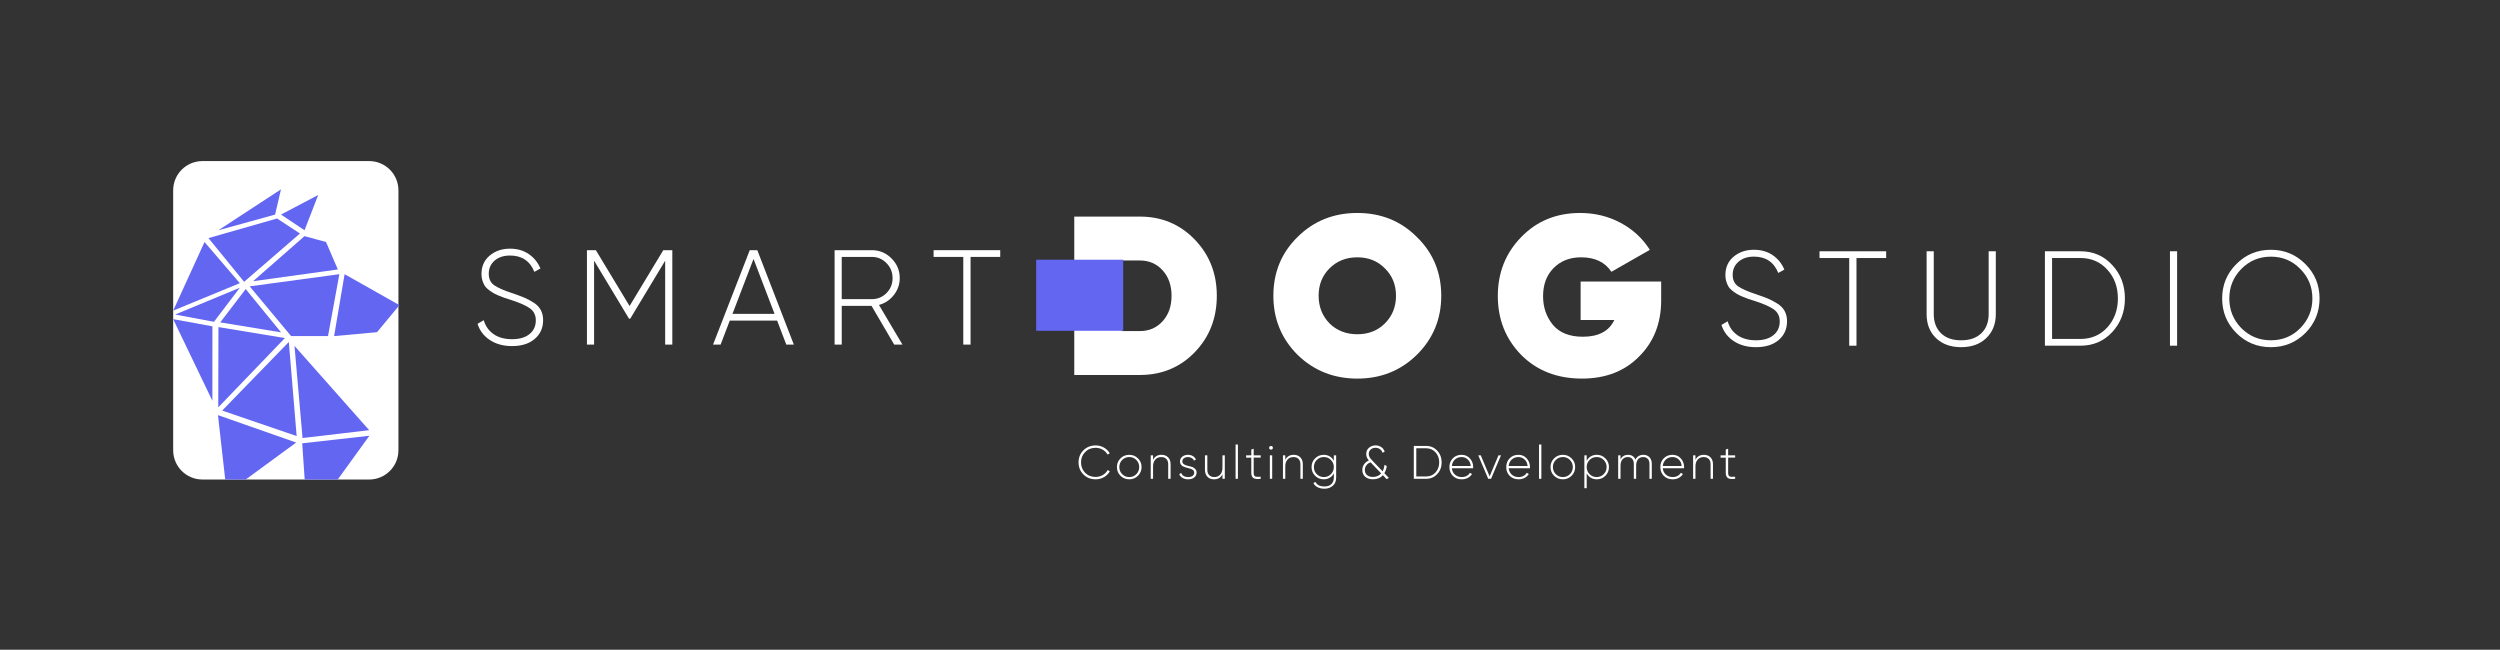 <?xml version="1.0" encoding="utf-8"?>
<!-- Generator: Adobe Illustrator 25.4.1, SVG Export Plug-In . SVG Version: 6.00 Build 0)  -->
<svg version="1.1" id="Capa_1" xmlns="http://www.w3.org/2000/svg" xmlns:xlink="http://www.w3.org/1999/xlink" x="0px" y="0px"
	 viewBox="0 0 1920 499" style="enable-background:new 0 0 1920 499;" xml:space="preserve">
<rect x="0" y="0" width="1920" height="499" fill="#333333" stroke="none"/>
<style type="text/css">
	.st0{fill:#6366F1;}
	.st1{fill:#0F162B;}
	.st2{fill:#FFFFFF;}
	.st3{fill:#666666;}
	.st4{fill:#808080;}
	.st5{fill:#999999;}
</style>
<g>
	<g>
		<path class="st2" d="M155.47,368.27h128.06c12.41,0,22.47-10.06,22.47-22.47V146.18c0-12.41-10.06-22.47-22.47-22.47H155.47
			c-12.41,0-22.47,10.06-22.47,22.47V345.8C133,358.21,143.06,368.27,155.47,368.27z"/>
	</g>
	<g>
		<g>
			<polygon class="st0" points="233.86,176.84 244.39,149.74 215.79,164.79 			"/>
		</g>
		<g>
			<polygon class="st0" points="215.79,145.41 167.7,176.84 211.28,164.79 			"/>
		</g>
		<g>
			<polygon class="st0" points="230.36,179.34 212.78,167.8 160.1,182.86 187.48,216.43 			"/>
		</g>
		<g>
			<polygon class="st0" points="194.37,215.97 259.45,206.94 250.41,185.87 233.86,181.35 			"/>
		</g>
		<g>
			<polygon class="st0" points="191.74,219.92 223.58,258.12 251.92,258.12 260.63,210.57 			"/>
		</g>
		<g>
			<polygon class="st0" points="264.65,210.57 256.6,258.12 289.55,255.11 306.77,234.35 			"/>
		</g>
		<g>
			<polygon class="st0" points="157.08,185.87 133,238.55 184.18,217.48 			"/>
		</g>
		<g>
			<polygon class="st0" points="134.51,241.56 164.3,247.15 184.18,220.98 			"/>
		</g>
		<g>
			<polygon class="st0" points="169.13,247.59 215.87,255.26 188.7,222 			"/>
		</g>
		<g>
			<polygon class="st0" points="163.11,307.8 163.14,250.63 133,245.11 			"/>
		</g>
		<g>
			<polygon class="st0" points="167.62,312.85 218.8,259.63 167.77,251.21 			"/>
		</g>
		<g>
			<polygon class="st0" points="170.63,315.32 227.83,334.89 221.81,262.64 			"/>
		</g>
		<g>
			<polygon class="st0" points="188.68,368.27 227.46,339.88 167.4,318.82 172.97,368.27 			"/>
		</g>
		<g>
			<polygon class="st0" points="259.37,368.27 283.68,334.66 232.1,340.46 234,368.27 			"/>
		</g>
		<g>
			<polygon class="st0" points="283.53,330.38 226.18,265.65 232.35,336.4 			"/>
		</g>
	</g>
	<g>
		<path class="st2" d="M393.27,265.79c-6.63,0-12.29-1.54-16.99-4.61c-4.7-3.07-7.87-7.23-9.53-12.48l4.77-2.8
			c1.31,4.56,3.83,8.13,7.56,10.72c3.73,2.59,8.46,3.88,14.19,3.88c5.73,0,10.2-1.31,13.42-3.94c3.21-2.62,4.82-6.15,4.82-10.57
			c0-3.94-1.52-7.01-4.56-9.22c-2.9-2.07-7.63-4.18-14.19-6.32l-5.18-1.66l-4.56-1.76c-2.14-0.9-3.63-1.62-4.45-2.18
			c-3.31-2.07-5.46-3.94-6.42-5.59c-1.59-2.76-2.38-5.7-2.38-8.8c0-5.87,2.07-10.57,6.22-14.09c4.21-3.59,9.46-5.39,15.75-5.39
			c5.52,0,10.31,1.38,14.35,4.14c4.04,2.76,7.03,6.46,8.96,11.08l-4.66,2.59c-3.38-8.36-9.6-12.54-18.65-12.54
			c-4.9,0-8.86,1.29-11.86,3.88s-4.51,5.96-4.51,10.1c0,3.94,1.38,6.87,4.14,8.81c2.76,1.93,7.29,3.94,13.57,6.01
			c4.07,1.38,7.18,2.52,9.32,3.42c2.35,0.97,4.77,2.25,7.25,3.83c4.97,3.04,7.46,7.56,7.46,13.57c0,6.01-2.18,10.84-6.53,14.5
			C406.28,264,400.52,265.79,393.27,265.79z"/>
		<path class="st2" d="M509.4,192.13h6.94v72.52h-5.49v-64.44l-26.83,44.54h-0.93l-26.83-44.54v64.44h-5.49v-72.52h6.84l25.9,42.89
			L509.4,192.13z"/>
		<path class="st2" d="M609.67,264.65h-5.8l-7.04-18.44h-36.36l-7.04,18.44h-5.8l28.18-72.52h5.8L609.67,264.65z M578.7,198.87
			l-16.16,42.16h32.32L578.7,198.87z"/>
		<path class="st2" d="M693.07,264.65h-6.32l-17.4-29.73h-22.89v29.73h-5.49v-72.52h28.59c5.87,0,10.91,2.11,15.12,6.32
			c4.21,4.21,6.32,9.26,6.32,15.12c0,4.83-1.52,9.19-4.56,13.05c-2.97,3.8-6.77,6.32-11.4,7.56L693.07,264.65z M669.55,197.31h-23.1
			v32.43h23.1c4.42,0,8.18-1.55,11.29-4.66c3.11-3.18,4.66-7.01,4.66-11.5c0-4.49-1.55-8.32-4.66-11.5
			C677.74,198.9,673.97,197.31,669.55,197.31z"/>
		<path class="st2" d="M717,192.13h51.18v5.18h-22.79v67.34h-5.59v-67.34H717V192.13z"/>
	</g>
	<g>
		<path class="st2" d="M1348.6,266.63c-6.63,0-12.29-1.54-16.99-4.61c-4.7-3.07-7.87-7.23-9.53-12.48l4.77-2.8
			c1.31,4.56,3.83,8.13,7.56,10.72c3.73,2.59,8.46,3.88,14.19,3.88c5.73,0,10.2-1.31,13.42-3.94c3.21-2.62,4.82-6.15,4.82-10.57
			c0-3.94-1.52-7.01-4.56-9.22c-2.9-2.07-7.63-4.18-14.19-6.32l-5.18-1.66l-4.56-1.76c-2.14-0.9-3.63-1.62-4.45-2.18
			c-3.32-2.07-5.46-3.94-6.42-5.59c-1.59-2.76-2.38-5.7-2.38-8.8c0-5.87,2.07-10.57,6.22-14.09c4.21-3.59,9.46-5.39,15.75-5.39
			c5.52,0,10.31,1.38,14.35,4.14c4.04,2.76,7.03,6.46,8.96,11.08l-4.66,2.59c-3.38-8.36-9.6-12.54-18.65-12.54
			c-4.9,0-8.86,1.29-11.86,3.88c-3,2.59-4.51,5.96-4.51,10.1c0,3.94,1.38,6.87,4.14,8.81c2.76,1.93,7.29,3.94,13.57,6.01
			c4.07,1.38,7.18,2.52,9.32,3.42c2.35,0.97,4.77,2.25,7.25,3.83c4.97,3.04,7.46,7.56,7.46,13.57c0,6.01-2.18,10.84-6.53,14.5
			C1361.61,264.84,1355.85,266.63,1348.6,266.63z"/>
		<path class="st2" d="M1397.39,192.98h51.18v5.18h-22.79v67.34h-5.59v-67.34h-22.79V192.98z"/>
		<path class="st2" d="M1479.64,241.25v-48.28h5.49v48.28c0,6.15,1.85,11.03,5.54,14.66c3.69,3.63,8.86,5.44,15.49,5.44
			s11.81-1.81,15.54-5.44c3.73-3.62,5.59-8.51,5.59-14.66v-48.28h5.49v48.28c0,7.6-2.45,13.74-7.36,18.44
			c-4.83,4.63-11.26,6.94-19.27,6.94c-8.01,0-14.43-2.31-19.27-6.94C1482.06,255.06,1479.64,248.92,1479.64,241.25z"/>
		<path class="st2" d="M1570.49,192.98h27.25c9.88,0,18.03,3.52,24.45,10.57c6.49,6.91,9.74,15.47,9.74,25.69
			c0,10.22-3.25,18.82-9.74,25.79c-6.42,6.98-14.57,10.46-24.45,10.46h-27.25V192.98z M1575.99,260.31h21.75
			c8.43,0,15.33-2.97,20.72-8.91c5.39-6.01,8.08-13.4,8.08-22.17c0-8.84-2.69-16.2-8.08-22.07c-5.39-6.01-12.29-9.01-20.72-9.01
			h-21.75V260.31z"/>
		<path class="st2" d="M1666.53,265.49v-72.52h5.49v72.52H1666.53z"/>
		<path class="st2" d="M1770.54,255.75c-7.25,7.25-16.09,10.88-26.52,10.88c-10.43,0-19.27-3.63-26.52-10.88
			c-7.25-7.32-10.88-16.16-10.88-26.52c0-10.36,3.62-19.17,10.88-26.42c7.25-7.32,16.09-10.98,26.52-10.98
			c10.43,0,19.27,3.66,26.52,10.98c7.25,7.25,10.88,16.06,10.88,26.42C1781.41,239.59,1777.79,248.43,1770.54,255.75z
			 M1721.33,252.02c6.22,6.22,13.78,9.32,22.69,9.32c8.98,0,16.51-3.11,22.58-9.32c6.22-6.35,9.32-13.95,9.32-22.79
			c0-8.91-3.11-16.47-9.32-22.69c-6.08-6.28-13.61-9.43-22.58-9.43c-8.91,0-16.47,3.14-22.69,9.43c-6.15,6.29-9.22,13.85-9.22,22.69
			C1712.11,238.08,1715.18,245.67,1721.33,252.02z"/>
	</g>
	<g>
		<path class="st2" d="M825.04,166.34h50.39c16.68,0,30.7,5.85,42.05,17.55c11.35,11.7,17.03,26.12,17.03,43.27
			c0,17.26-5.68,31.74-17.03,43.44c-11.24,11.58-25.26,17.38-42.05,17.38h-50.39V166.34z M861.53,254.27h13.9
			c7.06,0,12.89-2.52,17.46-7.56c4.58-5.04,6.86-11.56,6.86-19.55s-2.29-14.51-6.86-19.55c-4.58-5.04-10.4-7.56-17.46-7.56h-13.9
			V254.27z"/>
		<path class="st2" d="M1088.11,272.51c-12.4,12.16-27.63,18.25-45.7,18.25c-18.07,0-33.36-6.08-45.87-18.25
			c-12.4-12.39-18.59-27.51-18.59-45.35c0-17.96,6.2-33.02,18.59-45.18c12.39-12.28,27.69-18.42,45.87-18.42
			c18.19,0,33.42,6.14,45.7,18.42c12.51,12.16,18.77,27.22,18.77,45.18C1106.88,245,1100.62,260.12,1088.11,272.51z M1021.04,248.36
			c5.68,5.56,12.8,8.34,21.37,8.34c8.57,0,15.64-2.78,21.2-8.34c5.68-5.67,8.52-12.74,8.52-21.2c0-8.46-2.84-15.46-8.52-21.03
			c-5.56-5.67-12.63-8.51-21.2-8.51c-8.57,0-15.7,2.84-21.37,8.51c-5.56,5.56-8.34,12.57-8.34,21.03
			C1012.7,235.5,1015.48,242.57,1021.04,248.36z"/>
		<path class="st2" d="M1213.92,216.21h61.86v14.42c0,17.49-5.62,31.86-16.86,43.09c-11.12,11.35-25.78,17.03-43.96,17.03
			c-19,0-34.52-6.02-46.57-18.07c-12.05-12.28-18.07-27.4-18.07-45.35c0-17.96,6.02-33.07,18.07-45.35
			c11.93-12.28,26.99-18.42,45.18-18.42c11.24,0,21.57,2.52,31.02,7.56c9.44,5.04,16.94,11.96,22.5,20.76l-29.54,16.86
			c-4.87-7.41-12.63-11.12-23.28-11.12c-8.69,0-15.76,2.78-21.2,8.34c-5.33,5.45-7.99,12.63-7.99,21.55
			c0,8.46,2.49,15.75,7.47,21.89c5.1,6.14,12.8,9.21,23.11,9.21c12.05,0,20.1-4.28,24.15-12.86h-25.89V216.21z"/>
	</g>
	<g>
		<rect x="795.78" y="199.46" class="st0" width="66.84" height="54.58"/>
	</g>
	<g>
		<g>
			<path class="st2" d="M841.46,368.12c-3.78,0-6.91-1.25-9.41-3.75c-2.48-2.5-3.72-5.59-3.72-9.27s1.24-6.76,3.72-9.23
				c2.5-2.53,5.64-3.79,9.41-3.79c2.33,0,4.45,0.55,6.35,1.66c1.95,1.11,3.44,2.57,4.47,4.4l-1.7,0.97
				c-0.82-1.54-2.06-2.79-3.72-3.75c-1.61-0.96-3.42-1.44-5.41-1.44c-3.25,0-5.94,1.08-8.08,3.25c-2.09,2.14-3.14,4.79-3.14,7.94
				s1.05,5.81,3.14,7.97c2.14,2.14,4.83,3.21,8.08,3.21c1.95,0,3.76-0.48,5.43-1.44s2.93-2.25,3.77-3.86l1.7,0.97
				c-1.03,1.88-2.53,3.37-4.49,4.49C845.9,367.56,843.77,368.12,841.46,368.12z"/>
		</g>
		<g>
			<path class="st2" d="M867.28,368.12c-2.65,0-4.89-0.9-6.75-2.71c-1.83-1.83-2.74-4.06-2.74-6.71s0.91-4.87,2.74-6.67
				c1.83-1.83,4.08-2.74,6.75-2.74c2.62,0,4.85,0.91,6.67,2.74c1.85,1.8,2.78,4.03,2.78,6.67c0,2.62-0.93,4.86-2.78,6.71
				C872.1,367.22,869.88,368.12,867.28,368.12z M861.84,364.15c1.49,1.49,3.31,2.24,5.45,2.24c2.12,0,3.92-0.75,5.41-2.24
				c1.47-1.47,2.2-3.28,2.2-5.45c0-2.17-0.73-3.98-2.2-5.45c-1.49-1.49-3.29-2.24-5.41-2.24c-2.14,0-3.96,0.75-5.45,2.24
				c-1.47,1.47-2.2,3.28-2.2,5.45C859.64,360.87,860.37,362.69,861.84,364.15z"/>
		</g>
		<g>
			<path class="st2" d="M892.03,349.29c2.14,0,3.84,0.66,5.1,1.97c1.26,1.31,1.89,3.06,1.89,5.25v11.22h-1.84v-11.22
				c0-1.68-0.47-3.02-1.41-4c-0.94-0.99-2.24-1.48-3.9-1.48c-1.9,0-3.43,0.63-4.58,1.88s-1.73,3.02-1.73,5.3v9.52h-1.8v-18.04h1.8
				v3.43C886.87,350.57,889.02,349.29,892.03,349.29z"/>
		</g>
		<g>
			<path class="st2" d="M908.04,354.41c0,1.52,1.29,2.6,3.86,3.25c0.75,0.17,1.29,0.29,1.64,0.38c0.35,0.08,0.87,0.23,1.55,0.43
				c0.69,0.2,1.2,0.43,1.55,0.67c0.35,0.24,0.73,0.54,1.15,0.9c0.42,0.36,0.72,0.79,0.9,1.28s0.27,1.05,0.27,1.68
				c0,1.52-0.6,2.75-1.79,3.7c-1.19,0.95-2.75,1.42-4.67,1.42c-1.71,0-3.16-0.36-4.36-1.08c-1.2-0.72-2.03-1.7-2.49-2.92l1.55-0.9
				c0.34,1.01,0.97,1.79,1.89,2.34c0.93,0.55,2.06,0.83,3.41,0.83c1.39,0,2.52-0.3,3.37-0.9c0.85-0.6,1.28-1.43,1.28-2.49
				c0-1.63-1.29-2.73-3.86-3.28c-2.41-0.58-4.02-1.11-4.83-1.59c-1.49-0.87-2.24-2.1-2.24-3.72c0-1.44,0.56-2.66,1.7-3.64
				c1.18-0.99,2.66-1.48,4.44-1.48c1.42,0,2.67,0.33,3.75,0.97c1.08,0.65,1.88,1.53,2.38,2.63l-1.52,0.87
				c-0.36-0.87-0.96-1.54-1.79-2.02c-0.83-0.48-1.77-0.72-2.83-0.72c-1.25,0-2.29,0.31-3.1,0.94
				C908.45,352.59,908.04,353.4,908.04,354.41z"/>
		</g>
		<g>
			<path class="st2" d="M938.85,359.21v-9.52h1.8v18.04h-1.8v-3.43c-1.3,2.55-3.45,3.82-6.46,3.82c-2.14,0-3.84-0.65-5.1-1.97
				c-1.26-1.31-1.89-3.06-1.89-5.25v-11.22h1.84v11.22c0,1.68,0.47,3.02,1.41,4c0.94,0.99,2.24,1.48,3.9,1.48
				c1.9,0,3.43-0.62,4.58-1.88C938.27,363.26,938.85,361.5,938.85,359.21z"/>
		</g>
		<g>
			<path class="st2" d="M950.72,367.72h-1.8v-26.33h1.8V367.72z"/>
		</g>
		<g>
			<path class="st2" d="M968.21,349.69v1.77h-5.38v11.72c0,1.47,0.39,2.37,1.17,2.71c0.78,0.34,2.18,0.41,4.2,0.22v1.62
				c-2.48,0.36-4.3,0.19-5.46-0.52s-1.75-2.05-1.75-4.02v-11.72h-3.97v-1.77H961v-4.51l1.84-0.54v5.05H968.21z"/>
		</g>
		<g>
			<path class="st2" d="M974.7,343.88c-0.02-0.58,0.21-0.98,0.7-1.21s0.99-0.23,1.48,0c0.49,0.23,0.73,0.63,0.7,1.21
				c0.02,0.6-0.21,1.02-0.7,1.26c-0.49,0.24-0.99,0.24-1.48,0C974.91,344.9,974.68,344.48,974.7,343.88z M977.05,367.72h-1.8v-18.04
				h1.8V367.72z"/>
		</g>
		<g>
			<path class="st2" d="M993.57,349.29c2.14,0,3.84,0.66,5.1,1.97c1.26,1.31,1.89,3.06,1.89,5.25v11.22h-1.84v-11.22
				c0-1.68-0.47-3.02-1.41-4s-2.24-1.48-3.9-1.48c-1.9,0-3.43,0.63-4.58,1.88s-1.73,3.02-1.73,5.3v9.52h-1.8v-18.04h1.8v3.43
				C988.41,350.57,990.56,349.29,993.57,349.29z"/>
		</g>
		<g>
			<path class="st2" d="M1024.37,353.87v-4.18h1.8v17.17c0,2.62-0.85,4.69-2.56,6.2c-1.71,1.51-3.85,2.27-6.42,2.27
				c-2.04,0-3.8-0.38-5.28-1.14c-1.48-0.76-2.56-1.82-3.23-3.19l1.59-0.9c1.15,2.33,3.46,3.5,6.93,3.5c2.24,0,3.99-0.6,5.27-1.8
				c1.27-1.2,1.91-2.85,1.91-4.94v-3.32c-0.75,1.44-1.8,2.57-3.16,3.37s-2.89,1.21-4.6,1.21c-2.57,0-4.79-0.9-6.64-2.71
				c-1.8-1.83-2.71-4.06-2.71-6.71s0.9-4.87,2.71-6.67c1.83-1.83,4.04-2.74,6.64-2.74c1.71,0,3.24,0.4,4.6,1.21
				C1022.58,351.31,1023.63,352.43,1024.37,353.87z M1011.28,364.15c1.49,1.49,3.31,2.24,5.45,2.24c2.12,0,3.92-0.75,5.41-2.24
				c1.49-1.49,2.24-3.31,2.24-5.45s-0.75-3.96-2.24-5.45c-1.49-1.49-3.29-2.24-5.41-2.24c-2.14,0-3.96,0.75-5.45,2.24
				c-1.47,1.47-2.2,3.28-2.2,5.45C1009.08,360.87,1009.81,362.69,1011.28,364.15z"/>
		</g>
		<g>
			<path class="st2" d="M1063.19,363.4l3.46,3.64l-1.7,0.97l-2.92-3.07c-1.83,2.12-4.34,3.17-7.54,3.17c-2.5,0-4.5-0.64-5.99-1.91
				c-1.49-1.3-2.24-3.03-2.24-5.19c0-1.61,0.44-3.07,1.32-4.37c0.88-1.3,2.11-2.3,3.7-2.99c-1.35-1.56-2.02-3.21-2.02-4.94
				c0-2.02,0.7-3.62,2.09-4.8c1.39-1.23,3.08-1.84,5.05-1.84c1.63,0,3.09,0.42,4.36,1.26c1.27,0.84,2.16,2.01,2.67,3.5l-1.59,0.94
				c-0.38-1.18-1.06-2.12-2.04-2.81c-0.97-0.7-2.1-1.05-3.37-1.05c-1.52,0-2.77,0.45-3.75,1.33s-1.48,2.02-1.48,3.39
				c0,0.89,0.21,1.71,0.63,2.47c0.42,0.76,1.12,1.63,2.11,2.62l7.9,8.26c0.75-1.39,1.25-3.07,1.52-5.01l1.7,0.97
				C1064.75,359.97,1064.12,361.79,1063.19,363.4z M1054.42,366.28c2.62,0,4.72-0.9,6.31-2.71l-8.12-8.51
				c-1.44,0.53-2.54,1.32-3.28,2.38c-0.75,1.06-1.12,2.24-1.12,3.54c0,1.66,0.56,2.96,1.68,3.9
				C1051.01,365.81,1052.52,366.28,1054.42,366.28z"/>
		</g>
		<g>
			<path class="st2" d="M1085.8,342.47h9.49c3.44,0,6.28,1.23,8.51,3.68c2.26,2.4,3.39,5.39,3.39,8.95c0,3.56-1.13,6.55-3.39,8.98
				c-2.24,2.43-5.07,3.64-8.51,3.64h-9.49V342.47z M1087.71,365.92h7.58c2.93,0,5.34-1.03,7.21-3.1c1.88-2.09,2.81-4.67,2.81-7.72
				c0-3.08-0.94-5.64-2.81-7.68c-1.88-2.09-4.28-3.14-7.21-3.14h-7.58V365.92z"/>
		</g>
		<g>
			<path class="st2" d="M1122.49,349.29c2.65,0,4.79,0.94,6.42,2.81c1.66,1.88,2.49,4.1,2.49,6.67c0,0.05-0.01,0.19-0.02,0.43
				s-0.02,0.38-0.02,0.43h-16.34c0.22,2.02,1.02,3.66,2.42,4.91c1.39,1.23,3.14,1.84,5.23,1.84c1.42,0,2.67-0.29,3.75-0.88
				c1.08-0.59,1.91-1.39,2.49-2.4l1.59,0.94c-0.75,1.25-1.81,2.24-3.19,2.98s-2.94,1.1-4.67,1.1c-2.79,0-5.06-0.88-6.82-2.63
				c-1.78-1.78-2.67-4.04-2.67-6.78c0-2.69,0.87-4.93,2.6-6.71C1117.52,350.19,1119.77,349.29,1122.49,349.29z M1122.49,351.02
				c-2.02,0-3.73,0.64-5.12,1.91c-1.37,1.27-2.15,2.92-2.34,4.94h14.5c-0.19-2.14-0.96-3.81-2.31-5.01
				C1125.87,351.64,1124.29,351.02,1122.49,351.02z"/>
		</g>
		<g>
			<path class="st2" d="M1144.02,365.85l6.82-16.16h1.91l-7.61,18.04h-2.2l-7.65-18.04h1.95L1144.02,365.85z"/>
		</g>
		<g>
			<path class="st2" d="M1166.13,349.29c2.65,0,4.79,0.94,6.42,2.81c1.66,1.88,2.49,4.1,2.49,6.67c0,0.05-0.01,0.19-0.02,0.43
				s-0.02,0.38-0.02,0.43h-16.34c0.22,2.02,1.02,3.66,2.42,4.91c1.39,1.23,3.14,1.84,5.23,1.84c1.42,0,2.67-0.29,3.75-0.88
				c1.08-0.59,1.91-1.39,2.49-2.4l1.59,0.94c-0.75,1.25-1.81,2.24-3.19,2.98s-2.94,1.1-4.67,1.1c-2.79,0-5.06-0.88-6.82-2.63
				c-1.78-1.78-2.67-4.04-2.67-6.78c0-2.69,0.87-4.93,2.6-6.71C1161.17,350.19,1163.42,349.29,1166.13,349.29z M1166.13,351.02
				c-2.02,0-3.73,0.64-5.12,1.91c-1.37,1.27-2.15,2.92-2.34,4.94h14.5c-0.19-2.14-0.96-3.81-2.31-5.01
				C1169.51,351.64,1167.94,351.02,1166.13,351.02z"/>
		</g>
		<g>
			<path class="st2" d="M1183.77,367.72h-1.8v-26.33h1.8V367.72z"/>
		</g>
		<g>
			<path class="st2" d="M1200.29,368.12c-2.65,0-4.89-0.9-6.75-2.71c-1.83-1.83-2.74-4.06-2.74-6.71s0.91-4.87,2.74-6.67
				c1.83-1.83,4.08-2.74,6.75-2.74c2.62,0,4.85,0.91,6.67,2.74c1.85,1.8,2.78,4.03,2.78,6.67c0,2.62-0.93,4.86-2.78,6.71
				C1205.11,367.22,1202.89,368.12,1200.29,368.12z M1194.85,364.15c1.49,1.49,3.31,2.24,5.45,2.24c2.12,0,3.92-0.75,5.41-2.24
				c1.47-1.47,2.2-3.28,2.2-5.45c0-2.17-0.73-3.98-2.2-5.45c-1.49-1.49-3.29-2.24-5.41-2.24c-2.14,0-3.96,0.75-5.45,2.24
				c-1.47,1.47-2.2,3.28-2.2,5.45C1192.65,360.87,1193.38,362.69,1194.85,364.15z"/>
		</g>
		<g>
			<path class="st2" d="M1226.34,349.29c2.6,0,4.8,0.91,6.6,2.74c1.83,1.8,2.74,4.03,2.74,6.67s-0.91,4.88-2.74,6.71
				c-1.8,1.8-4,2.71-6.6,2.71c-1.71,0-3.24-0.4-4.6-1.21s-2.41-1.93-3.16-3.37v11.4h-1.8v-25.25h1.8v4.18
				c0.75-1.44,1.8-2.57,3.16-3.37C1223.1,349.7,1224.63,349.29,1226.34,349.29z M1220.78,364.15c1.49,1.49,3.31,2.24,5.45,2.24
				c2.12,0,3.92-0.75,5.41-2.24c1.49-1.49,2.24-3.31,2.24-5.45s-0.75-3.96-2.24-5.45c-1.49-1.49-3.29-2.24-5.41-2.24
				c-2.14,0-3.96,0.75-5.45,2.24c-1.47,1.47-2.2,3.28-2.2,5.45C1218.58,360.87,1219.31,362.69,1220.78,364.15z"/>
		</g>
		<g>
			<path class="st2" d="M1262.01,349.29c2,0,3.59,0.62,4.78,1.86c1.19,1.24,1.79,2.95,1.79,5.14v11.43h-1.8v-11.43
				c0-1.66-0.43-2.95-1.3-3.88c-0.87-0.93-2.03-1.39-3.5-1.39c-1.66,0-2.98,0.57-3.95,1.7c-0.97,1.13-1.46,2.78-1.46,4.94v10.06
				h-1.8v-11.43c0-1.66-0.41-2.95-1.23-3.88s-1.95-1.39-3.39-1.39c-1.66,0-3.01,0.58-4.04,1.73c-1.04,1.15-1.55,2.79-1.55,4.91
				v10.06h-1.8v-18.04h1.8v3.1c1.25-2.33,3.19-3.5,5.81-3.5c1.32,0,2.48,0.32,3.46,0.96c0.99,0.64,1.71,1.54,2.16,2.72
				c0.62-1.2,1.47-2.12,2.53-2.74C1259.57,349.6,1260.74,349.29,1262.01,349.29z"/>
		</g>
		<g>
			<path class="st2" d="M1284.48,349.29c2.65,0,4.79,0.94,6.42,2.81c1.66,1.88,2.49,4.1,2.49,6.67c0,0.05-0.01,0.19-0.02,0.43
				c-0.01,0.24-0.02,0.38-0.02,0.43h-16.34c0.22,2.02,1.02,3.66,2.42,4.91c1.39,1.23,3.14,1.84,5.23,1.84
				c1.42,0,2.67-0.29,3.75-0.88c1.08-0.59,1.91-1.39,2.49-2.4l1.59,0.94c-0.75,1.25-1.81,2.24-3.19,2.98s-2.94,1.1-4.67,1.1
				c-2.79,0-5.06-0.88-6.82-2.63c-1.78-1.78-2.67-4.04-2.67-6.78c0-2.69,0.87-4.93,2.6-6.71
				C1279.52,350.19,1281.77,349.29,1284.48,349.29z M1284.48,351.02c-2.02,0-3.73,0.64-5.12,1.91c-1.37,1.27-2.15,2.92-2.35,4.94
				h14.5c-0.19-2.14-0.96-3.81-2.31-5.01C1287.86,351.64,1286.29,351.02,1284.48,351.02z"/>
		</g>
		<g>
			<path class="st2" d="M1308.58,349.29c2.14,0,3.84,0.66,5.1,1.97c1.26,1.31,1.89,3.06,1.89,5.25v11.22h-1.84v-11.22
				c0-1.68-0.47-3.02-1.41-4s-2.24-1.48-3.9-1.48c-1.9,0-3.43,0.63-4.58,1.88s-1.73,3.02-1.73,5.3v9.52h-1.8v-18.04h1.8v3.43
				C1303.42,350.57,1305.57,349.29,1308.58,349.29z"/>
		</g>
		<g>
			<path class="st2" d="M1332.6,349.69v1.77h-5.38v11.72c0,1.47,0.39,2.37,1.17,2.71c0.78,0.34,2.18,0.41,4.2,0.22v1.62
				c-2.48,0.36-4.3,0.19-5.46-0.52s-1.75-2.05-1.75-4.02v-11.72h-3.97v-1.77h3.97v-4.51l1.84-0.54v5.05H1332.6z"/>
		</g>
	</g>
</g>
</svg>
